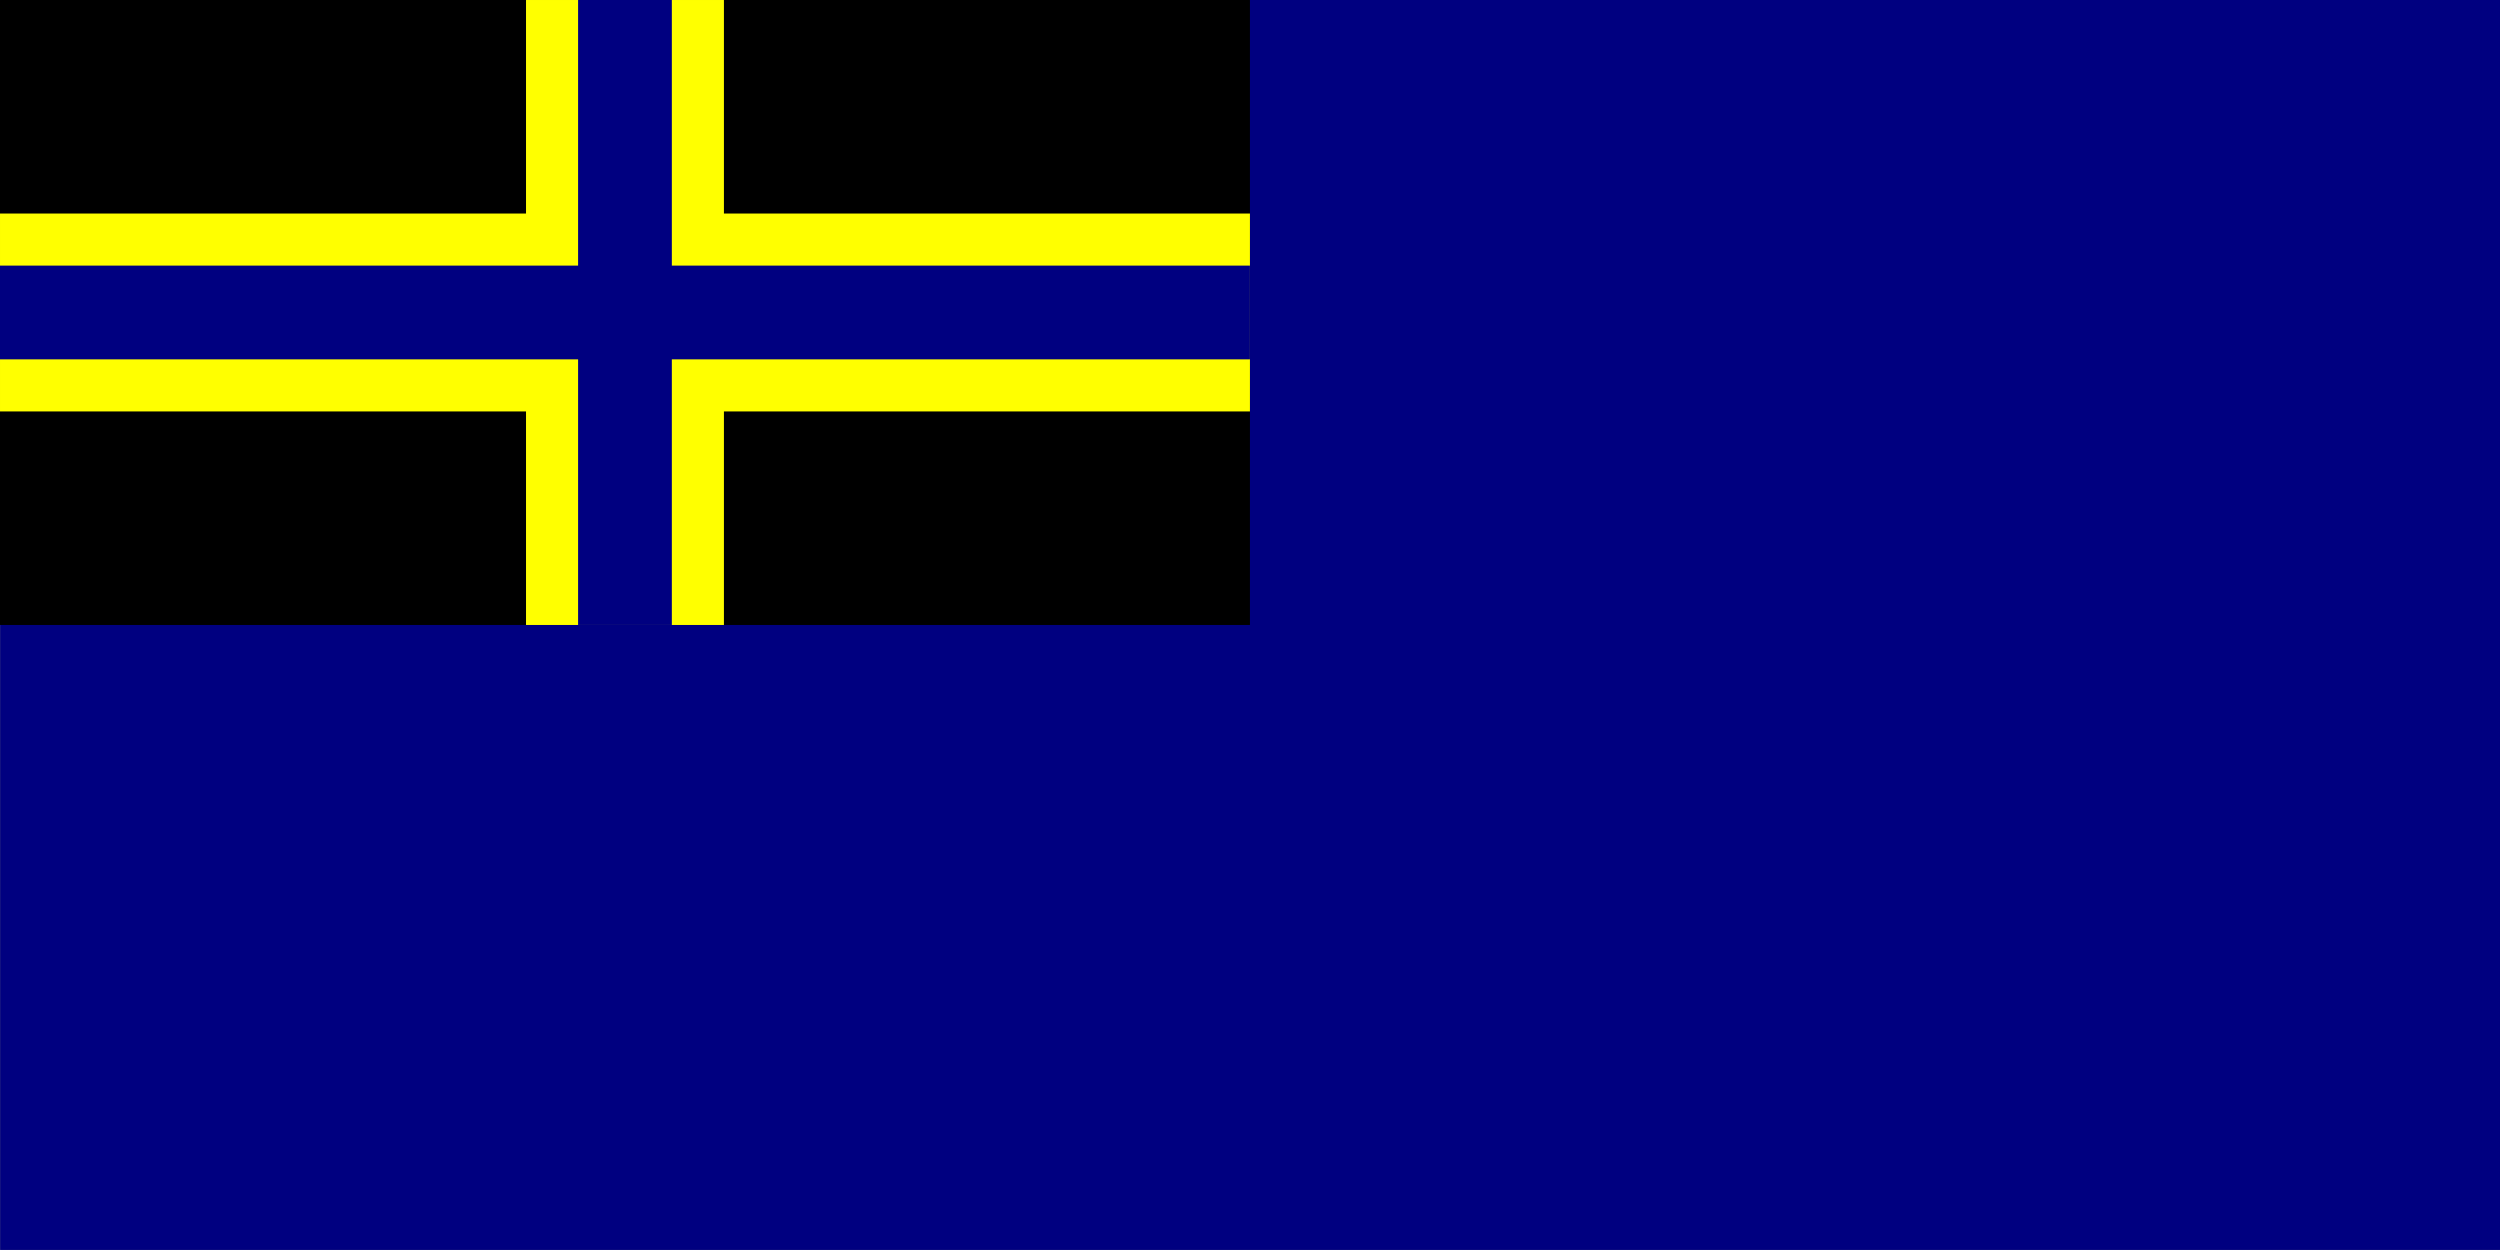 <?xml version="1.0" encoding="UTF-8" standalone="no"?>
<!-- Created with Inkscape (http://www.inkscape.org/) -->

<svg
   xmlns:dc="http://purl.org/dc/elements/1.1/"
   xmlns:cc="http://creativecommons.org/ns#"
   xmlns:rdf="http://www.w3.org/1999/02/22-rdf-syntax-ns#"
   xmlns:svg="http://www.w3.org/2000/svg"
   xmlns="http://www.w3.org/2000/svg"
   xmlns:sodipodi="http://sodipodi.sourceforge.net/DTD/sodipodi-0.dtd"
   xmlns:inkscape="http://www.inkscape.org/namespaces/inkscape"
   width="338.685mm"
   height="169.333mm"
   viewBox="0 0 1200.065 600"
   id="svg4235"
   version="1.1"
   inkscape:version="0.91 r13725"
   sodipodi:docname="Flag_House_Emyndil_blue.svg">
  <rect x="0" y="0" width="1200.065" height="600" fill="#808080" stroke="none"/>
  <defs
     id="defs4237" />
  <sodipodi:namedview
     id="base"
     pagecolor="#ffffff"
     bordercolor="#666666"
     borderopacity="1.0"
     inkscape:pageopacity="0.0"
     inkscape:pageshadow="2"
     inkscape:zoom="0.35"
     inkscape:cx="1322.1755"
     inkscape:cy="180"
     inkscape:document-units="px"
     inkscape:current-layer="layer1"
     showgrid="false"
     fit-margin-top="0"
     fit-margin-left="0"
     fit-margin-right="0"
     fit-margin-bottom="0"
     inkscape:window-width="1920"
     inkscape:window-height="1017"
     inkscape:window-x="-8"
     inkscape:window-y="-8"
     inkscape:window-maximized="1" />
  <g
     inkscape:label="Capa 1"
     inkscape:groupmode="layer"
     id="layer1"
     transform="translate(1474.318,-112.362)">
    <g
       transform="translate(-2215.132,-521.656)"
       id="g4214">
      <rect
         style="fill:#000080;fill-opacity:1"
         y="634.018"
         x="740.879"
         id="rect4-5-3"
         height="600"
         width="1200" />
      <g
         transform="matrix(0.5,0,0,0.5,670.894,983.637)"
         id="g4173-9">
        <rect
           width="1200"
           height="600"
           id="rect4-6"
           x="139.846"
           y="-699.231"
           style="fill:#000000" />
        <path
           d="m 739.846,-699.232 0,600 m -600,-300 1200,0"
           id="path6-3"
           style="stroke:#ffff00;stroke-width:190;stroke-miterlimit:4;stroke-dasharray:none"
           inkscape:connector-curvature="0" />
        <path
           d="m 739.838,-699.238 0,600 m -600,-300 1200,0"
           id="path8-6"
           style="fill:none;stroke:#000080;stroke-width:90;stroke-miterlimit:4;stroke-dasharray:none;stroke-opacity:1"
           inkscape:connector-curvature="0" />
      </g>
    </g>
  </g>
</svg>
